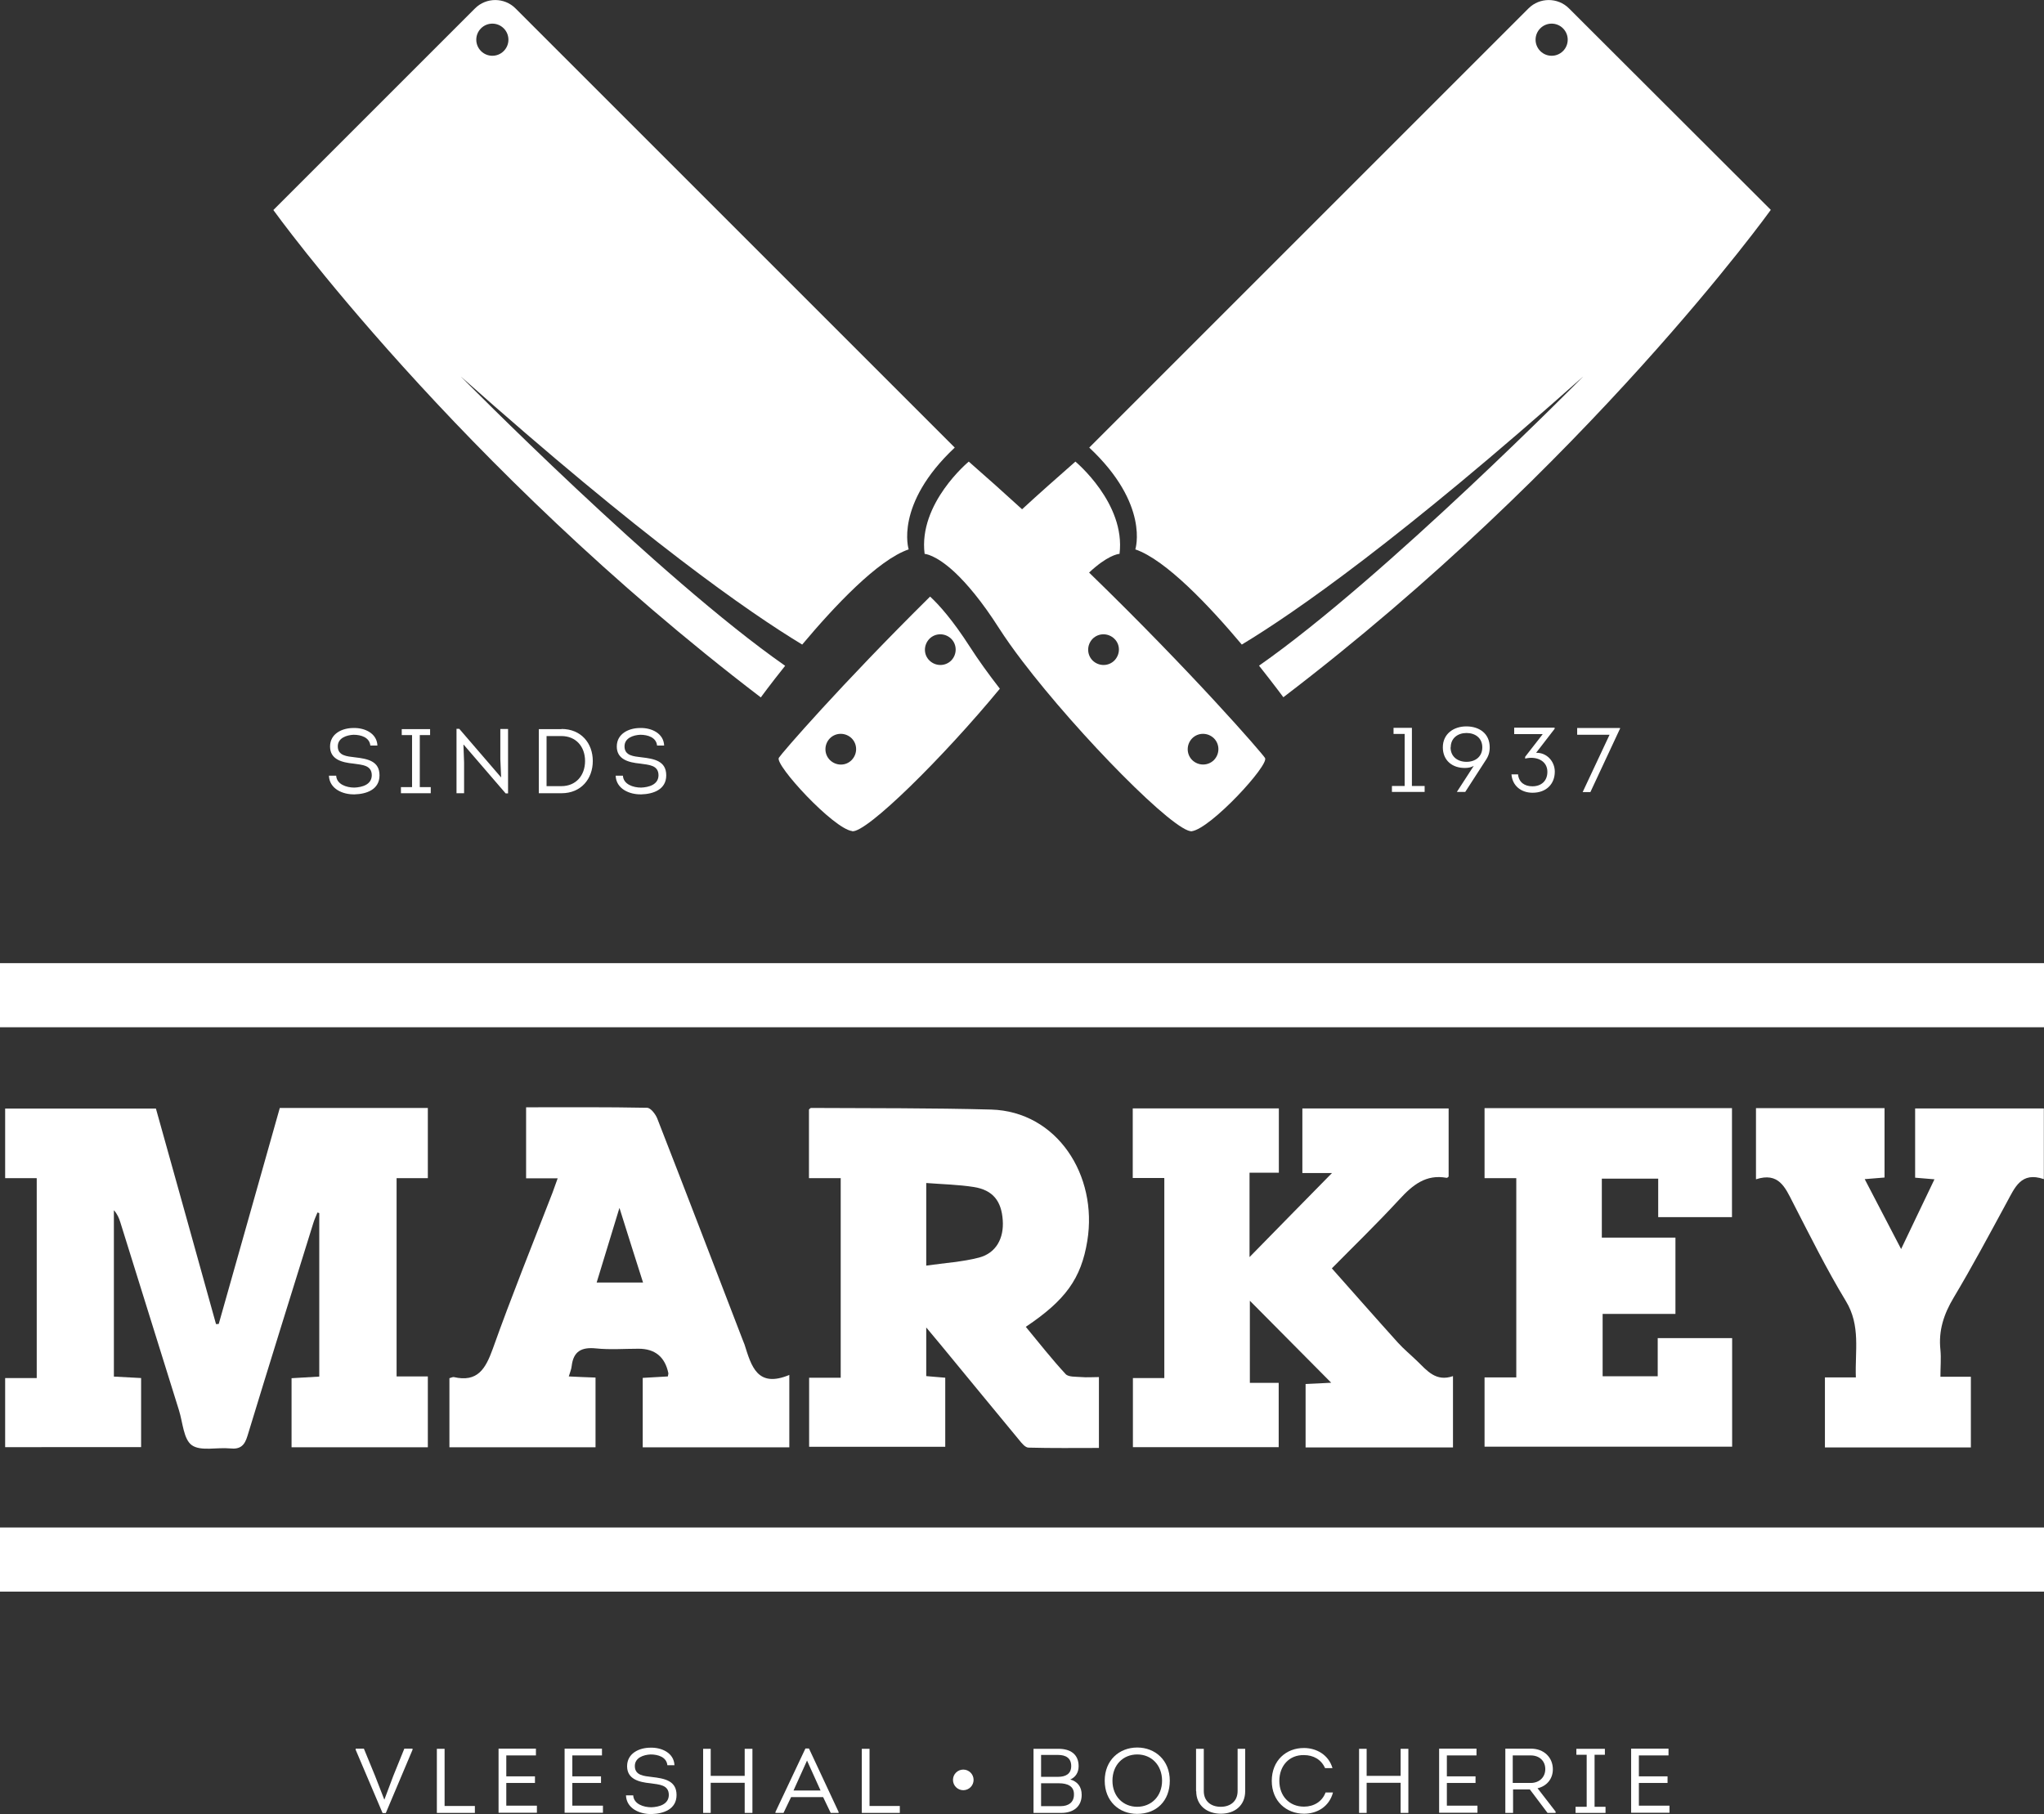 <?xml version="1.0" encoding="UTF-8"?>
<svg xmlns="http://www.w3.org/2000/svg" id="Layer_1" data-name="Layer 1" viewBox="0 0 126.89 112.63">
  <rect x="0" y="0" width="126.89" height="112.63" fill="#333333" stroke="none"/>
  <defs>
    <style>
      .cls-1 {
        fill: #fff;
        stroke-width: 0px;
      }
    </style>
  </defs>
  <g>
    <path class="cls-1" d="m73.98,51.61c1.18-.16,4.83-4.12,4.55-4.55-.2-.32-4.51-5.29-10.92-11.51,1.11-1.04,1.76-1.15,1.87-1.16h.02c.39-3.14-2.74-5.73-2.74-5.73-.58.51-1.16,1.02-1.72,1.52-.54.48-1.07.96-1.59,1.44-1.07-.98-2.18-1.97-3.31-2.96,0,0-3.14,2.59-2.74,5.73,0,0,.67.02,1.89,1.16.72.68,1.65,1.76,2.74,3.47.4.62.88,1.3,1.43,2.02,3.51,4.61,9.52,10.71,10.54,10.57Zm.03-5.77c.37-.37.97-.37,1.35,0,.37.37.37.97,0,1.35-.37.37-.97.37-1.35,0-.37-.37-.37-.97,0-1.35Zm-6.18-6.18c.37-.37.97-.37,1.35,0s.37.97,0,1.35c-.37.37-.97.37-1.35,0-.37-.37-.37-.97,0-1.35Z"></path>
    <path class="cls-1" d="m48.73,41.33c-7.8-5.45-20.13-17.96-20.13-17.96,11.33,10.08,17.88,14.64,21.2,16.65,1.99-2.37,4.7-5.26,6.61-5.91,0,0-.9-2.79,2.86-6.32L32,.52c-.69-.69-1.82-.69-2.51,0l-12.52,12.52s11.4,15.87,30.26,30.26c0,0,.59-.81,1.51-1.96ZM29.86,1.76c.39-.39,1.02-.39,1.41,0,.39.39.39,1.02,0,1.41-.39.39-1.02.39-1.41,0-.39-.39-.39-1.02,0-1.41Z"></path>
    <path class="cls-1" d="m52.9,51.61c.89.12,5.65-4.58,9.17-8.85-.7-.9-1.34-1.79-1.86-2.6-1.08-1.68-1.92-2.61-2.47-3.12-5.56,5.5-9.21,9.72-9.39,10.01-.27.43,3.38,4.4,4.55,4.55Zm4.8-11.95c.37-.37.97-.37,1.35,0,.37.37.37.97,0,1.35-.37.37-.97.37-1.35,0s-.37-.97,0-1.35Zm-6.18,6.18c.37-.37.97-.37,1.35,0,.37.37.37.97,0,1.35s-.97.37-1.35,0c-.37-.37-.37-.97,0-1.35Z"></path>
    <path class="cls-1" d="m97.4.52c-.69-.69-1.82-.69-2.51,0l-27.27,27.27c3.77,3.53,2.86,6.32,2.86,6.32,1.9.65,4.62,3.54,6.61,5.91,3.32-2,9.87-6.57,21.2-16.65,0,0-12.32,12.5-20.13,17.96.91,1.15,1.51,1.96,1.51,1.96,18.86-14.38,30.26-30.26,30.26-30.26L97.4.52Zm-.37,2.65c-.39.39-1.02.39-1.41,0-.39-.39-.39-1.02,0-1.41.39-.39,1.02-.39,1.41,0,.39.39.39,1.02,0,1.41Z"></path>
  </g>
  <g>
    <rect class="cls-1" y="59.8" width="126.89" height="3.98"></rect>
    <rect class="cls-1" y="94.84" width="126.89" height="3.98"></rect>
    <path class="cls-1" d="m2.27,73.15H.32v-4.32h9.36c1.24,4.44,2.49,8.91,3.73,13.38.06,0,.11,0,.17-.01,1.26-4.47,2.53-8.93,3.79-13.41h9.19v4.36h-1.94v12.31h1.94v4.4h-8.46v-4.29c.55-.03,1.12-.07,1.72-.1v-10.15s-.08-.03-.11-.04c-.09.22-.19.43-.26.66-1.37,4.4-2.74,8.79-4.08,13.19-.18.61-.44.87-1.09.8-.81-.08-1.82.19-2.37-.2-.52-.37-.56-1.41-.8-2.17-1.22-3.89-2.42-7.78-3.64-11.67-.08-.26-.19-.52-.4-.75v10.33c.55.03,1.09.06,1.69.09v4.29H.32v-4.29h1.96v-12.4Z"></path>
    <path class="cls-1" d="m72.27,73.14h-1.95v-4.32h9.07v3.99h-1.82v5.24c1.74-1.77,3.42-3.5,5.12-5.22h-1.84v-4.01h9.08v4.23s-.08.09-.12.08c-1.29-.24-2.12.45-2.93,1.33-1.45,1.57-2.99,3.06-4.2,4.29,1.36,1.53,2.71,3.07,4.09,4.6.37.41.81.77,1.21,1.16.61.59,1.16,1.3,2.22.93v4.43h-9.15v-3.94c.58-.03,1.15-.05,1.59-.08-1.67-1.68-3.37-3.39-5.05-5.09v5.1h1.79v3.99h-9.05v-4.29h1.95v-12.4Z"></path>
    <path class="cls-1" d="m52.17,73.15h-1.95v-4.26s.08-.1.13-.1c3.73.02,7.46,0,11.18.1,4.09.12,6.63,4.08,5.97,8.15-.38,2.35-1.36,3.69-3.82,5.34.82.99,1.6,1.99,2.47,2.93.18.2.64.16.98.19.34.03.69,0,1.09,0v4.4c-1.46,0-2.91.02-4.37-.02-.2,0-.42-.27-.58-.47-1.61-1.94-3.21-3.9-4.82-5.85-.27-.33-.55-.66-.95-1.14v3.02c.39.03.76.07,1.18.1v4.29h-8.45v-4.29h1.96v-12.4Zm5.33.3v5.13c1.16-.17,2.25-.23,3.28-.5,1.06-.28,1.55-1.2,1.47-2.32-.08-1.19-.61-1.87-1.79-2.06-.95-.15-1.92-.17-2.97-.25Z"></path>
    <path class="cls-1" d="m49,85.36v4.5h-9.1v-4.31c.53-.03,1.05-.06,1.56-.09.01-.09.04-.16.03-.21q-.32-1.51-1.85-1.51c-.88,0-1.77.07-2.64-.02-.89-.09-1.4.17-1.51,1.09-.02.2-.1.39-.18.65.57.03,1.08.05,1.66.07v4.33h-9.07v-4.29c.11-.03.2-.08.27-.07,1.48.34,1.97-.51,2.42-1.75,1.16-3.26,2.46-6.47,3.71-9.7.1-.27.19-.54.32-.89h-1.96v-4.41c2.53,0,5.02-.02,7.51.03.22,0,.52.39.63.66,1.78,4.56,3.53,9.14,5.29,13.71.04.11.09.22.13.33.42,1.32.78,2.73,2.8,1.88Zm-10.55-10.35c-.52,1.71-.96,3.15-1.41,4.62h2.88c-.48-1.5-.93-2.93-1.46-4.62Z"></path>
    <path class="cls-1" d="m99.5,85.45h3.41v-2.37h4.62v6.74h-15.37v-4.3h1.97v-12.37h-1.97v-4.35h15.36v6.77h-4.58v-2.39h-3.5v3.66h4.57v4.74h-4.52v3.86Z"></path>
    <path class="cls-1" d="m122.37,89.87h-9.08v-4.35h1.92c-.06-1.65.31-3.21-.62-4.74-1.2-1.98-2.23-4.06-3.29-6.12-.48-.94-.88-1.9-2.29-1.44v-4.42h7.98v4.31c-.38.03-.75.06-1.23.1.75,1.44,1.46,2.81,2.26,4.34.73-1.52,1.37-2.88,2.07-4.33-.45-.04-.8-.07-1.2-.1v-4.3h7.99v4.39c-1.42-.49-1.8.53-2.3,1.44-1.08,1.99-2.14,3.98-3.3,5.92-.61,1.02-.95,2.05-.82,3.24.05.52,0,1.05,0,1.67h1.89v4.39Z"></path>
  </g>
  <g>
    <path class="cls-1" d="m20.87,48.16c.03.54.64.74,1.13.74.48-.02,1.07-.18,1.08-.76,0-.64-.6-.65-1.14-.73-.72-.07-1.45-.26-1.45-1.06s.75-1.15,1.45-1.15c.69-.02,1.46.32,1.49,1.09h-.44c-.05-.51-.58-.67-1.04-.67-.44.02-.98.2-.98.72,0,.59.58.62,1.06.68.79.09,1.53.23,1.53,1.12s-.82,1.16-1.54,1.18c-.74.02-1.57-.34-1.6-1.16h.46Z"></path>
    <path class="cls-1" d="m26.74,48.87v.38h-1.85v-.38h.69v-3.23h-.64v-.37h1.76v.37h-.64v3.23h.69Z"></path>
    <path class="cls-1" d="m28.77,46.24l.04,1.09v1.92h-.47v-4h.17l2.6,3.02-.05-1.14v-1.87h.48v4h-.15l-2.6-3.02Z"></path>
    <path class="cls-1" d="m34.86,45.26c1.22,0,1.94.89,1.94,1.99s-.72,2-1.94,2h-1.41v-3.98h1.41Zm-.01,3.55c.91,0,1.47-.67,1.47-1.56s-.56-1.55-1.47-1.55h-.92v3.11h.92Z"></path>
    <path class="cls-1" d="m38.67,48.16c.03.54.64.74,1.13.74.48-.02,1.07-.18,1.08-.76,0-.64-.6-.65-1.14-.73-.72-.07-1.45-.26-1.45-1.06s.75-1.15,1.45-1.15c.69-.02,1.46.32,1.49,1.09h-.44c-.05-.51-.58-.67-1.04-.67-.44.02-.98.2-.98.72,0,.59.58.62,1.06.68.79.09,1.53.23,1.53,1.12s-.82,1.16-1.54,1.18c-.74.02-1.57-.34-1.6-1.16h.46Z"></path>
  </g>
  <g>
    <path class="cls-1" d="m86.51,45.56v-.37h1.14v3.61h.79v.37h-2.03v-.37h.79v-3.23h-.69Z"></path>
    <path class="cls-1" d="m90.44,49.17l1.05-1.62c-.15.09-.34.13-.52.13-.79.02-1.4-.45-1.4-1.28s.66-1.3,1.46-1.3,1.45.44,1.45,1.3c0,.32-.08.56-.26.82l-1.26,1.95h-.52Zm-.39-2.77c0,.58.44.9.99.9s.98-.32.98-.9-.44-.89-.98-.89-.98.32-.98.89Z"></path>
    <path class="cls-1" d="m94.24,48.1c.06.48.41.72.89.72.55,0,.93-.33.93-.9,0-.71-.71-.99-1.38-.82v-.11l1.09-1.41h-1.77v-.4h2.51v.07l-1.15,1.49c.66-.02,1.16.53,1.16,1.17,0,.76-.52,1.31-1.38,1.31-.7,0-1.25-.42-1.31-1.14h.42Z"></path>
    <path class="cls-1" d="m100.56,45.26l-1.83,3.92h-.48l1.67-3.56h-2.01v-.42h2.66v.07Z"></path>
  </g>
  <g>
    <path class="cls-1" d="m24.42,110.25l.68-1.68h.51v.07l-1.66,3.93h-.2l-1.67-3.93v-.07h.51l.69,1.68.58,1.49h0l.56-1.49Z"></path>
    <path class="cls-1" d="m27.6,112.13h1.88v.43h-2.36v-3.98h.48v3.56Z"></path>
    <path class="cls-1" d="m33.27,108.99h-1.84v1.3h1.78v.41h-1.78v1.41h1.9v.44h-2.38v-3.98h2.32v.41Z"></path>
    <path class="cls-1" d="m37.37,108.99h-1.84v1.3h1.78v.41h-1.78v1.41h1.9v.44h-2.38v-3.98h2.32v.41Z"></path>
    <path class="cls-1" d="m39.31,111.47c.03.54.64.74,1.13.74.48-.02,1.07-.18,1.08-.76,0-.64-.6-.65-1.14-.73-.72-.07-1.45-.26-1.45-1.06s.75-1.15,1.45-1.15c.69-.02,1.46.32,1.49,1.09h-.44c-.05-.51-.58-.67-1.04-.67-.44.02-.98.2-.98.72,0,.59.58.62,1.06.68.79.09,1.53.23,1.53,1.12s-.82,1.16-1.54,1.18c-.74.02-1.57-.34-1.6-1.16h.46Z"></path>
    <path class="cls-1" d="m46.23,112.56v-1.87h-2.11v1.87h-.47v-3.98h.47v1.68h2.11v-1.68h.48v3.98h-.48Z"></path>
    <path class="cls-1" d="m49.11,111.58l-.47.98h-.5v-.06l1.86-3.94h.22l1.84,3.94v.06h-.49l-.47-.98h-1.99Zm.16-.41h1.67l-.84-1.86-.84,1.86Z"></path>
    <path class="cls-1" d="m53.98,112.13h1.88v.43h-2.36v-3.98h.48v3.56Z"></path>
    <path class="cls-1" d="m66.43,110.48c.46.13.72.45.72.96,0,.73-.52,1.12-1.26,1.12h-1.73v-3.98h1.55c.72,0,1.25.32,1.25,1.08,0,.39-.19.69-.53.83Zm-1.8-1.51v1.35h1.05c.46,0,.82-.17.82-.67s-.34-.69-.82-.69h-1.05Zm0,1.75v1.42h1.22c.47,0,.82-.23.82-.71.02-.53-.4-.71-.93-.71h-1.11Z"></path>
    <path class="cls-1" d="m70.59,112.62c-1.12,0-2.01-.79-2.01-2.06s.9-2.06,2.02-2.06,2.02.8,2.02,2.06-.83,2.06-2.03,2.06Zm0-.44c.88,0,1.55-.65,1.55-1.62s-.66-1.63-1.54-1.63-1.54.65-1.54,1.63.67,1.62,1.54,1.62Z"></path>
    <path class="cls-1" d="m74.25,111.21v-2.63h.48v2.62c0,.63.44.98,1.05.98s1.05-.35,1.05-.98v-2.62h.47v2.63c0,.89-.65,1.4-1.51,1.4s-1.53-.51-1.53-1.4Z"></path>
    <path class="cls-1" d="m80.95,108.53c.77,0,1.53.42,1.77,1.25h-.46c-.24-.54-.73-.81-1.31-.81-.92-.02-1.53.67-1.53,1.6s.61,1.6,1.53,1.6c.61,0,1.13-.31,1.34-.88h.46c-.23.89-1,1.32-1.79,1.32-1.11,0-2.01-.78-2.01-2.04s.89-2.05,2.01-2.04Z"></path>
    <path class="cls-1" d="m86.95,112.56v-1.87h-2.11v1.87h-.47v-3.98h.47v1.68h2.11v-1.68h.48v3.98h-.48Z"></path>
    <path class="cls-1" d="m91.66,108.99h-1.84v1.3h1.78v.41h-1.78v1.41h1.9v.44h-2.38v-3.98h2.32v.41Z"></path>
    <path class="cls-1" d="m96.57,112.49v.07h-.5l-1.1-1.46h-1.04v1.46h-.48v-3.99h1.59c.82,0,1.36.56,1.36,1.28,0,.61-.39,1.05-.95,1.18l1.13,1.46Zm-1.54-1.79c.51,0,.9-.34.9-.86s-.38-.85-.9-.85h-1.12v1.71h1.12Z"></path>
    <path class="cls-1" d="m99.67,112.18v.38h-1.86v-.38h.69v-3.23h-.64v-.37h1.77v.37h-.64v3.23h.69Z"></path>
    <path class="cls-1" d="m103.58,108.99h-1.84v1.3h1.78v.41h-1.78v1.41h1.9v.44h-2.38v-3.98h2.32v.41Z"></path>
  </g>
  <circle class="cls-1" cx="59.8" cy="110.51" r=".64"></circle>
</svg>
